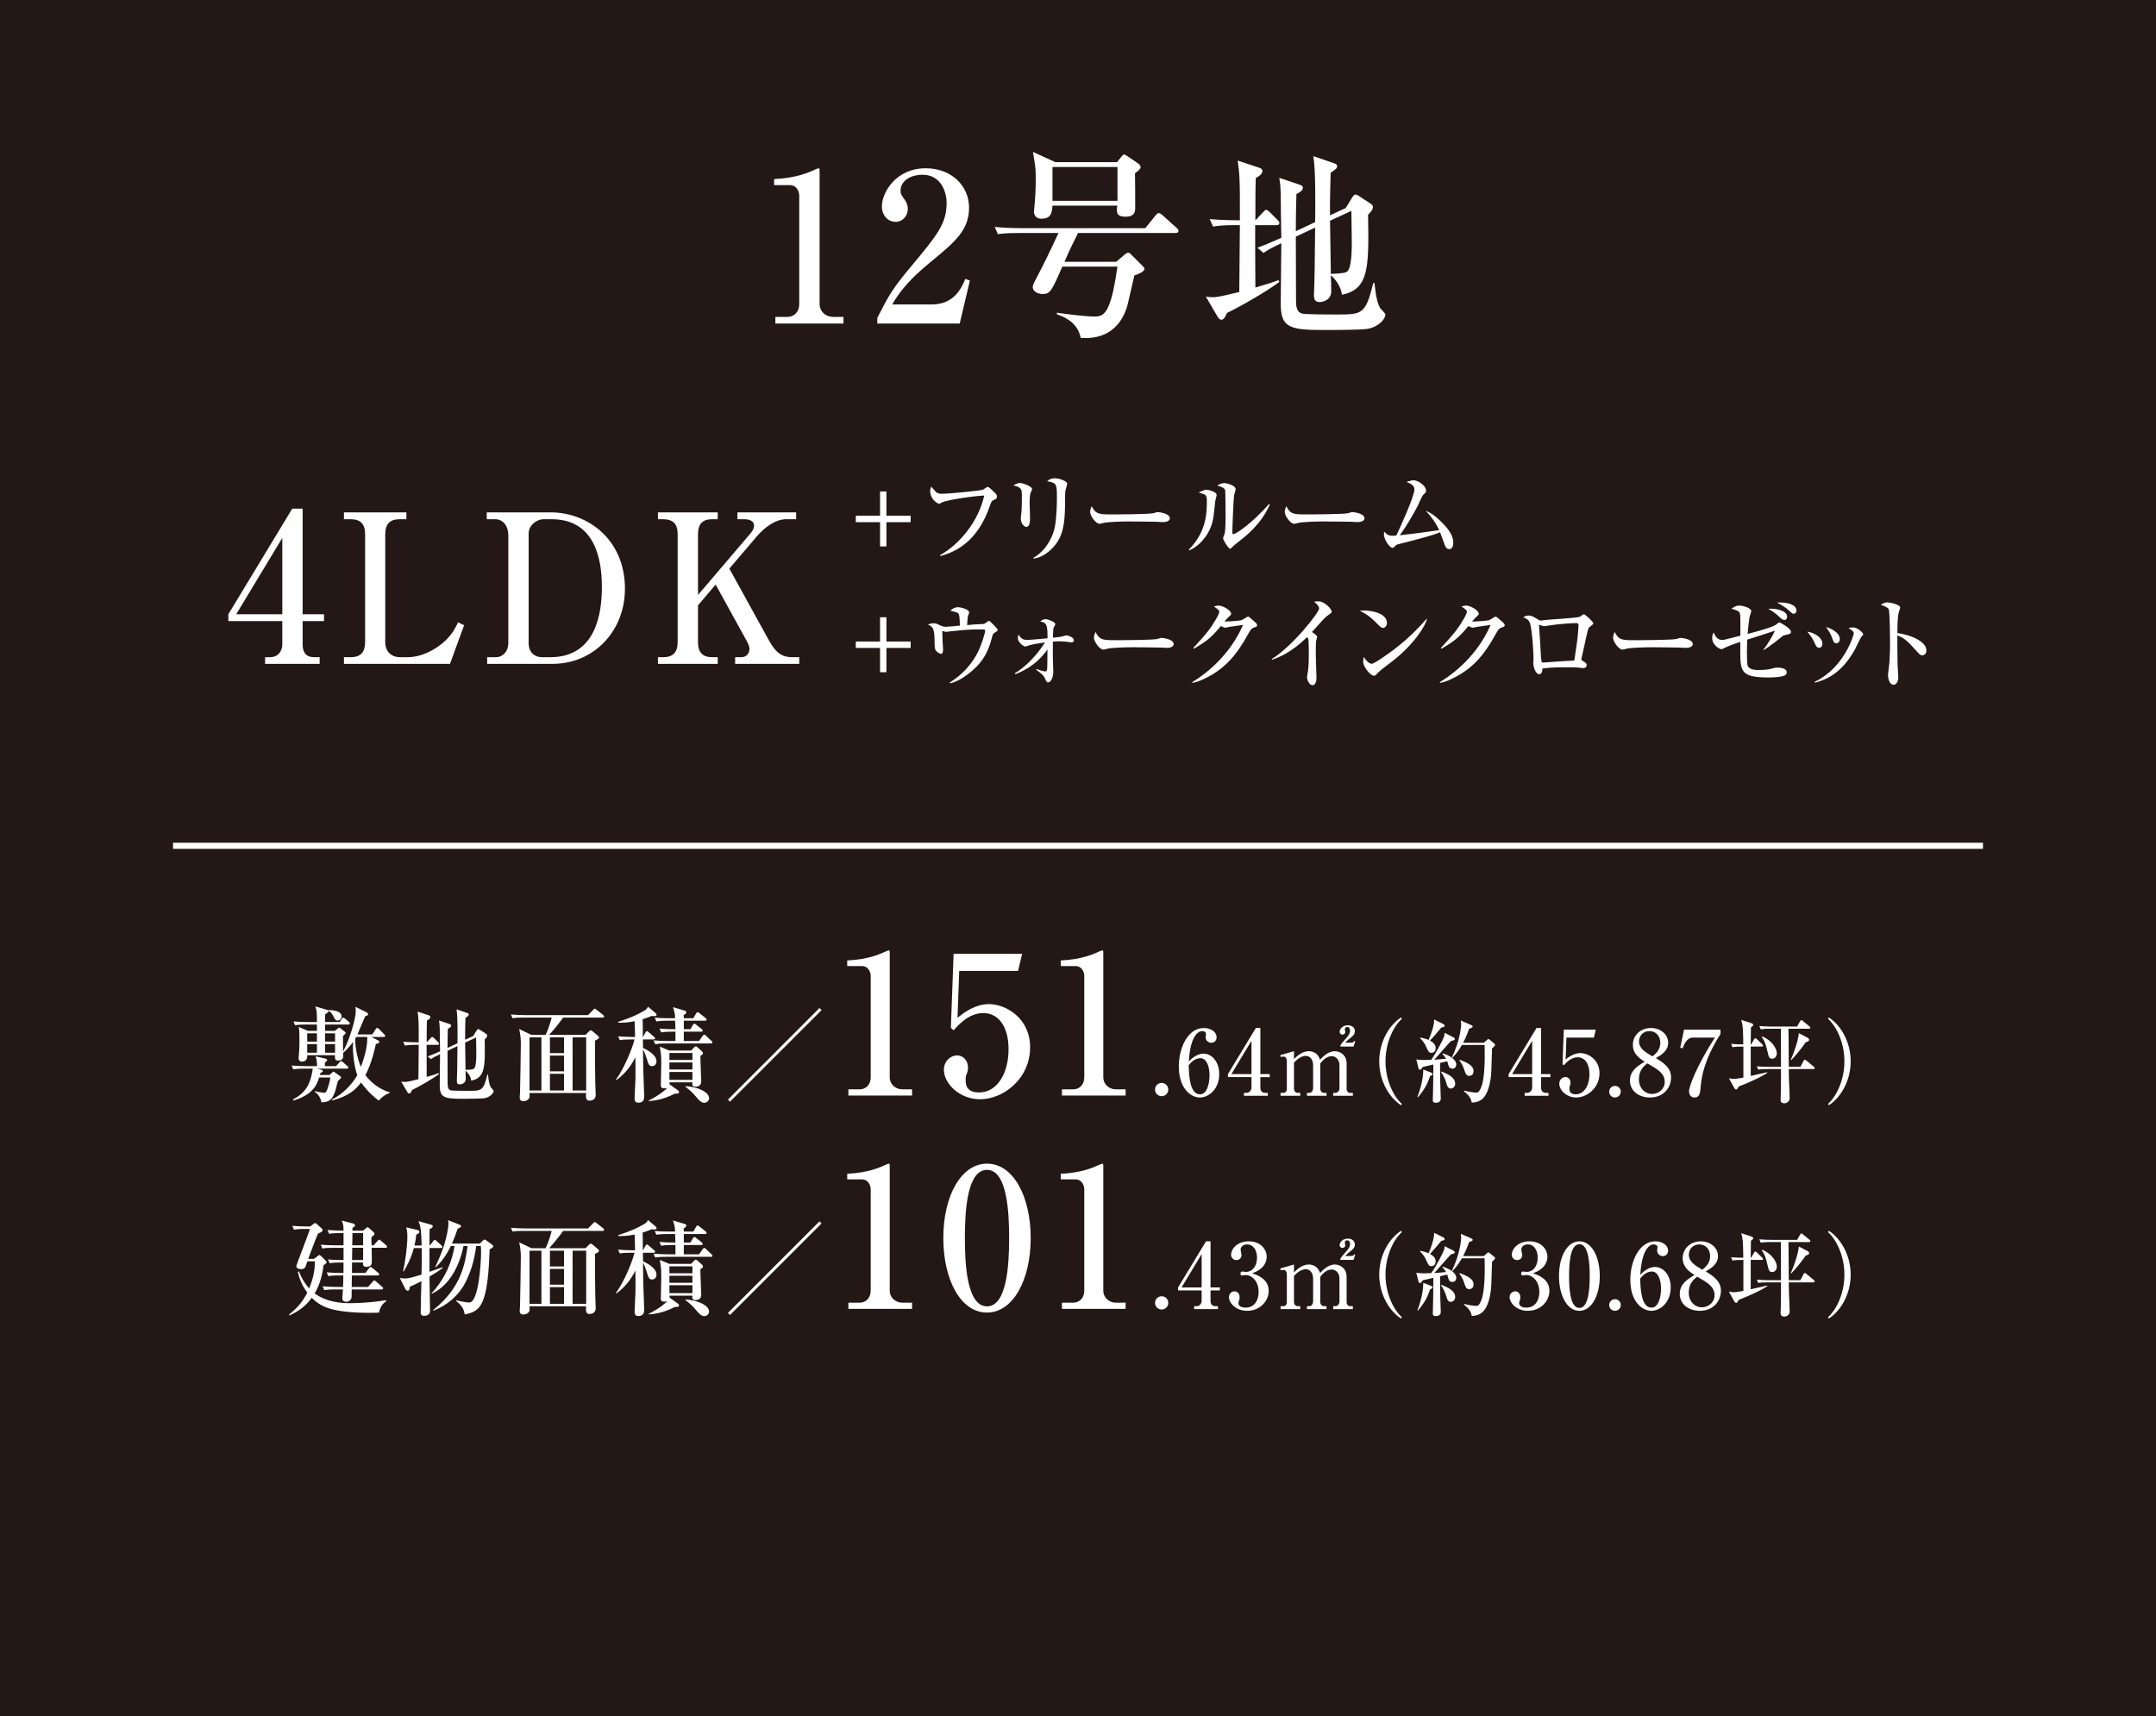 <?xml version="1.0" encoding="UTF-8"?>
<svg id="_レイヤー_2" data-name="レイヤー 2" xmlns="http://www.w3.org/2000/svg" width="342.753" height="272.865" viewBox="0 0 342.753 272.865">
  <defs>
    <style>
      .cls-1 {
        fill: #231815;
      }

      .cls-2 {
        fill: #fff;
      }

      .cls-3 {
        fill: none;
        stroke: #fff;
        stroke-miterlimit: 10;
        stroke-width: .97px;
      }
    </style>
  </defs>
  <g id="_レイヤー_1-2" data-name="レイヤー 1">
    <rect class="cls-1" width="342.753" height="272.865"/>
    <g>
      <path class="cls-2" d="M123.265,50.385h1.915c1.023,0,1.881-.726,1.881-2.079v-17.195c0-.793-.528-1.684-1.452-1.684h-2.541v-.957c3.432-.133,5.544-1.09,6.007-1.287.132-.066.957-.43,1.023-.43.165,0,.198.133.198.33v21.289c0,.99.792,2.013,2.211,2.013h1.584v1.056h-10.826v-1.056Z"/>
      <path class="cls-2" d="M139.468,50.55c1.815-3.564,2.409-4.654,5.347-8.152,4.225-5.082,5.677-6.832,5.677-10.166,0-1.484-.759-4.455-3.861-4.455-1.617,0-3.465.825-3.465,2.541,0,.529.132.693.627,1.387.198.264.528.825.528,1.518,0,1.023-.759,2.047-1.947,2.047-1.287,0-2.178-1.122-2.178-2.409,0-2.343,2.311-6.106,6.964-6.106,4.192,0,6.898,2.872,6.898,6.271,0,3.598-2.31,5.512-6.139,8.646-1.65,1.387-4.258,3.532-6.073,6.733h6.271c3.267,0,4.587-2.146,5.347-4.06l.726.264-1.617,6.832h-13.103v-.891Z"/>
      <path class="cls-2" d="M186.868,37.046h-15.487c-.672,1.344-1.504,3.008-2.144,4.576h8.223l1.344-1.152c.192-.16.352-.288.544-.288.16,0,.224.032.544.353l1.728,1.728c.128.128.32.319.32.479,0,.48-1.088.864-1.6,1.057-.16.64-.896,3.84-1.056,4.543-.928,3.68-3.584,5.695-7.488,5.376-.416-2.368-2.528-3.327-3.775-3.743v-.256c1.568.223,4.479.607,5.983.607.672,0,1.632,0,2.336-1.92.512-1.344.8-2.656,1.312-6.016h-8.767c-1.728,3.968-1.952,4.352-3.136,4.352-.864,0-1.568-.48-1.568-1.088,0-.256.128-.544.224-.736,1.792-3.455,2.016-3.903,3.872-7.871h-6.176c-2.208,0-2.848.096-3.456.191l-.512-1.151c1.504.128,3.04.192,4.544.192h19.391l1.632-2.016c.288-.353.352-.385.512-.385.192,0,.448.192.576.32l2.24,2.016c.16.129.32.288.32.48,0,.32-.32.352-.48.352ZM180.437,27.543c.032.512.032,4.831.032,5.472,0,.543,0,1.439-1.568,1.439-1.248,0-1.344-.576-1.344-1.119,0-.225.032-.353.064-.641h-10.303c-.096,1.088-.16,2.08-1.792,2.08-.896,0-1.152-.672-1.152-1.088,0-.288.16-1.536.16-1.824.032-.447.128-1.664.128-3.52,0-1.439-.096-1.92-.128-2.208-.032-.319-.288-1.696-.32-1.983l3.552,1.631h9.823l.576-.735c.288-.353.384-.479.544-.479s.352.16.608.319l1.6,1.089c.224.159.416.415.416.607,0,.224-.224.48-.896.96ZM177.653,26.551h-10.335v5.376h10.335v-5.376Z"/>
      <path class="cls-2" d="M195.063,49.749c-.192.416-.448,1.088-.896,1.088-.224,0-.416-.191-.576-.447l-1.888-3.232c.416.064.704.096,1.088.096.448,0,.896,0,4.224-.832.064-6.176.064-6.848.096-10.623h-.8c-1.952,0-2.656.096-3.456.225l-.544-1.184c1.856.159,3.936.191,4.8.191.032-6.752-.064-7.52-.352-9.504l3.456,1.152c.224.064.48.225.48.512,0,.512-.64.896-1.056,1.12-.064,1.408-.064,4.479-.064,6.72l1.184-1.248c.352-.352.384-.416.512-.416.224,0,.48.256.576.352l1.248,1.248c.256.256.288.32.288.512,0,.289-.288.32-.48.32h-3.36c0,4.128,0,4.704.032,9.92,2.208-.641,2.848-.864,3.68-1.184l.128.287c-1.856,1.439-6.464,4.064-8.319,4.928ZM217.461,52.276c-.96.192-5.76.192-7.104.192-5.472,0-6.752-.448-6.752-4.224,0-1.376.096-8.063.096-9.567-1.664.769-2.176,1.088-2.848,1.536l-.96-.832c1.152-.416,1.92-.736,3.808-1.568-.032-.991-.096-5.887-.096-6.975-.032-1.312-.128-1.856-.224-2.561l3.136,1.057c.512.16.608.32.608.512,0,.48-.608.8-1.024.992-.032,1.375-.096,3.039-.096,5.92l3.072-1.44c.032-2.56.096-8.352-.288-10.495l3.167,1.088c.384.128.608.224.608.479,0,.384-.128.448-1.024,1.088-.064,1.824-.128,5.056-.096,6.752l2.496-1.152.896-1.472c.352-.576.48-.672.64-.672s.384.096.8.384l1.6,1.056c.224.129.384.289.384.545,0,.479-.48.928-.768,1.215.16,8.672.064,11.84-4.16,12.735-.128-1.247-.992-2.464-1.76-3.104.032.384.064,2.272.064,2.528,0,1.407-1.312,1.728-1.824,1.728-.576,0-.928-.192-.928-1.12,0-.064.032-.384.032-.863.064-1.504.096-3.36.16-9.855l-3.072,1.439c0,1.408.032,8.416.032,9.983,0,.896,0,1.952.928,2.239.448.16,4.576.16,5.408.16,4.224,0,4.704,0,5.952-5.023l.192.032c.032.128.192,2.943.928,3.999.096.16.8.801.8.992,0,.672-.992,1.92-2.784,2.271ZM214.837,33.526l-3.392,1.568c.032,2.271.096,6.814.128,8.447.864-.032,2.08-.064,2.528-.32.8-.48.8-3.552.8-4.672,0-.031-.032-3.775-.064-5.023Z"/>
    </g>
    <g>
      <path class="cls-2" d="M50.732,171.305c-.346,1.202-1.004,2.733-4.067,3.672l-.099-.165c2.008-1.07,2.782-2.338,3.161-4.906h-1.333c-1.136,0-1.449.065-1.778.115l-.264-.609c.774.066,1.564.099,2.338.099h1.712c0-.493-.049-.971-.214-1.563l1.465.346c.132.032.362.099.362.264,0,.115-.181.246-.362.378v.576h1.778l.526-.608c.05-.05.148-.215.247-.215s.23.1.33.198l.675.593c.083.082.165.147.165.247,0,.181-.165.181-.247.181h-4.692l.625.165c.115.032.264.099.264.23,0,.099-.033.115-.396.312-.049.181-.049.197-.082.296h1.531l.477-.428c.033-.017.115-.115.148-.115.033,0,.115.05.23.132l.807.576c.066.05.198.148.198.247,0,.082-.478.511-.527.56-.066.214-.33,1.301-.396,1.531-.51,1.548-1.021,1.778-2.206,1.86-.049-.247-.247-1.169-1.054-1.663l.033-.132c.444.148,1.35.264,1.432.264.329,0,.428-.264.642-.938.313-.987.33-1.284.33-1.498h-1.762ZM48.69,162.892c-1.004,0-1.366.049-1.778.115l-.264-.609c1.004.099,2.157.099,2.338.099h1.4c0-1.597-.033-1.877-.264-2.485l1.794.526c.264.082.28.082.33.148v-.099c.543.016,2.058.082,2.058,1.021,0,.362-.296.658-.626.658s-.444-.214-.757-.823c-.066-.115-.263-.494-.642-.725-.033.198-.23.313-.593.561v1.218h2.322l.312-.494c.049-.065.148-.197.247-.197s.23.082.313.165l.576.494c.083.082.165.147.165.263,0,.148-.148.165-.263.165h-3.672v1.004h1.548l.461-.362c.083-.065.165-.147.23-.147s.198.115.247.147l.576.445c.083.065.214.164.214.247,0,.082-.395.477-.444.526,0,1.383,0,1.877.017,2.437,1.103-1.992,2.025-5.334,2.025-6.388,0-.247-.033-.478-.066-.725l1.745.856c.23.115.28.247.28.329,0,.115-.099.214-.461.312-.214.444-1.119,2.651-1.234,2.897h2.354l.527-.807c.083-.132.148-.23.264-.23s.263.148.329.214l.774.791c.132.132.165.164.165.247,0,.164-.132.181-.247.181h-1.959l1.037.527c.099.049.23.131.23.296s-.312.247-.543.296c-.165.758-.643,3.014-1.663,4.956.593.807,1.926,2.174,3.869,2.733v.099c-.791.264-1.251.691-1.762,1.219-.625-.494-1.663-1.317-2.799-2.882-.807,1.07-1.91,2.157-4.577,2.849l-.066-.148c1.581-.725,3.244-2.403,4.034-3.853-.576-1.712-.691-3.787-.691-4.462,0-.396.033-.658.049-.856-.675.923-1.235,1.433-1.597,1.762.017.643.017.708-.033.823-.066.148-.296.396-.741.396-.543,0-.527-.247-.527-.856h-4.396c0,.214.016,1.021-.84,1.021-.478,0-.543-.362-.543-.561s.083-1.054.099-1.234c.033-.708.033-1.268.033-1.663,0-.609,0-1.564-.115-2.058l1.449.625h1.449v-1.004h-1.696ZM48.838,164.292v1.317h1.548v-1.317h-1.548ZM48.838,166.004v1.367h1.548v-1.367h-1.548ZM53.267,165.609v-1.317h-1.581v1.317h1.581ZM53.267,167.371v-1.367h-1.581v1.367h1.581ZM56.626,164.868c-.017.017-.115.197-.165.296,0,1.598.444,3.343.905,4.462.988-2.585,1.021-3.901,1.021-4.758h-1.762Z"/>
      <path class="cls-2" d="M65.514,173.298c-.099.214-.23.56-.461.56-.115,0-.214-.099-.296-.23l-.971-1.663c.214.033.362.05.56.05.23,0,.461,0,2.173-.428.033-3.178.033-3.523.049-5.467h-.412c-1.004,0-1.366.05-1.778.115l-.28-.608c.955.082,2.025.099,2.469.099.017-3.475-.033-3.869-.181-4.891l1.778.593c.115.033.247.115.247.264,0,.264-.33.461-.543.576-.033.725-.033,2.306-.033,3.458l.609-.643c.181-.181.198-.214.264-.214.115,0,.247.132.296.181l.642.643c.132.132.148.165.148.264,0,.147-.148.164-.247.164h-1.729c0,2.124,0,2.421.017,5.104,1.136-.329,1.465-.444,1.893-.609l.066.148c-.955.74-3.326,2.091-4.281,2.535ZM77.039,174.598c-.494.099-2.964.099-3.655.099-2.815,0-3.474-.23-3.474-2.173,0-.708.049-4.149.049-4.923-.856.395-1.119.56-1.465.79l-.494-.428c.593-.215.988-.379,1.959-.808-.016-.51-.049-3.029-.049-3.589-.016-.675-.066-.955-.115-1.317l1.614.544c.263.082.312.164.312.263,0,.247-.312.412-.527.511-.016.708-.049,1.564-.049,3.046l1.581-.741c.017-1.316.049-4.297-.148-5.399l1.63.56c.197.065.313.115.313.247,0,.197-.066.23-.527.56-.033.938-.066,2.602-.05,3.474l1.284-.593.461-.757c.181-.297.247-.346.329-.346s.198.049.412.197l.823.543c.115.066.197.148.197.28,0,.247-.247.478-.395.626.083,4.462.033,6.092-2.14,6.553-.066-.643-.511-1.268-.906-1.598.017.198.033,1.169.033,1.301,0,.725-.675.89-.938.89-.296,0-.478-.1-.478-.576,0-.033.017-.198.017-.445.033-.773.049-1.729.082-5.07l-1.581.74c0,.725.017,4.33.017,5.137,0,.462,0,1.005.478,1.153.23.082,2.354.082,2.782.082,2.173,0,2.42,0,3.062-2.585l.099.017c.017.065.099,1.515.478,2.058.049.083.412.412.412.511,0,.346-.51.987-1.432,1.169ZM75.689,164.95l-1.746.807c.017,1.169.05,3.507.066,4.347.445-.017,1.07-.032,1.301-.164.412-.247.412-1.828.412-2.404,0-.017-.017-1.942-.033-2.585Z"/>
      <path class="cls-2" d="M86.734,164.539c.527-1.054.889-2.437.972-2.75h-4.445c-1.136,0-1.465.05-1.778.099l-.264-.592c.774.065,1.564.099,2.338.099h9.928l.774-.791c.065-.065.214-.23.296-.23.082,0,.165.083.296.182l1.021.807c.066.05.165.132.165.247,0,.164-.165.181-.247.181h-6.272c-.461.691-1.729,2.256-2.223,2.75h5.779l.543-.527c.131-.132.181-.197.28-.197.115,0,.214.065.329.165l.873.74c.066.05.132.148.132.23,0,.165-.23.297-.642.511-.017,1.366,0,4.462.049,6.701,0,.279.066,1.63.066,1.926,0,.807-.708.906-1.004.906-.576,0-.576-.544-.527-1.219h-8.989c.033.658,0,.708-.049.807-.05.115-.33.494-.938.494-.264,0-.577-.082-.577-.609,0-.099.05-.642.05-.757.033-.643.131-7.097.131-7.887,0-.444-.049-1.301-.263-2.223l1.943.938h2.255ZM84.182,164.933v8.446h1.893v-8.446h-1.893ZM89.664,167.436v-2.503h-2.239v2.503h2.239ZM89.664,170.334v-2.502h-2.239v2.502h2.239ZM89.664,173.38v-2.65h-2.239v2.65h2.239ZM93.188,173.38v-8.446h-2.157v8.446h2.157Z"/>
      <path class="cls-2" d="M97.91,171.668c1.334-1.812,2.602-4.956,2.964-6.404h-.56c-1.004,0-1.366.032-1.778.115l-.264-.609c.774.065,1.564.099,2.338.099h.346c0-.362-.016-1.366-.065-2.503-1.268.264-2.058.247-2.618.23v-.131c1.992-.626,3.244-1.235,4.05-1.713.494-.279.576-.444.691-.691l1.235,1.037c.066.066.132.182.132.264,0,.099-.049.197-.379.197-.131,0-.263-.017-.395-.032-.642.263-.988.378-1.449.526.033.28.033,1.581.033,2.815h.033l.378-.691c.05-.099.132-.23.247-.23s.23.115.313.197l.807.691c.083.066.181.148.181.247,0,.148-.148.182-.264.182h-1.679l.017,1.35c.774.362,2.14,1.12,2.14,2.124,0,.576-.395.773-.691.773-.494,0-.576-.279-.873-1.251-.247-.773-.395-1.119-.576-1.383.017,2.568.033,3.605.148,6.19.033.79.033,1.219.033,1.234,0,.313,0,1.021-.906,1.021-.576,0-.609-.346-.609-.758,0-.461.115-2.535.131-2.947.017-1.186.017-2.354-.016-3.523-.708,1.466-1.712,2.685-3.013,3.639l-.083-.065ZM109.88,167.025l.461-.494c.083-.099.165-.165.28-.165.099,0,.198.083.264.148l.708.642c.082.066.165.182.165.297,0,.148-.083.23-.412.411-.017.643.132,3.491.132,4.067,0,.855-.774.855-.906.855-.066,0-.51,0-.51-.362,0-.065.017-.296.017-.346h-3.639c0,.066.017.362.017.429l.049-.066,1.284.922c.082.066.165.165.165.28,0,.247-.379.247-.691.247-1.926.988-3.359,1.119-4.149,1.169v-.082c1.794-.873,2.782-1.812,2.963-2.009-.099.033-.214.065-.444.065-.461,0-.577-.132-.577-.494,0-.526.066-2.897.066-3.375,0-1.333-.033-1.563-.23-2.766l1.499.626h3.49ZM110.226,161.887l.428-.74c.049-.099.132-.214.247-.214s.181.065.329.181l.938.741c.083.065.165.147.165.264,0,.147-.148.164-.247.164h-3.375v1.351h1.054l.379-.659c.065-.115.131-.214.247-.214s.198.082.313.181l.84.659c.082.065.165.132.165.264,0,.147-.132.164-.247.164h-2.75v1.482h2.42l.56-.791c.066-.099.148-.214.264-.214s.181.066.296.182l.839.79c.083.082.165.148.165.264,0,.147-.131.164-.247.164h-7.063c-1.021,0-1.366.05-1.778.115l-.28-.609c.774.066,1.564.1,2.354.1h1.136v-1.482h-.494c-1.004,0-1.366.05-1.778.115l-.264-.609c.988.1,2.075.1,2.536.1,0-.033-.033-1.235-.049-1.351h-1.202c-1.004,0-1.366.05-1.778.115l-.264-.609c.774.083,1.564.099,2.338.099h.906c-.033-.757-.115-1.054-.346-1.761l1.893.56c.148.049.23.132.23.247,0,.247-.28.362-.412.428q.017.197.017.526h1.515ZM106.423,167.42v1.104h3.655v-1.104h-3.655ZM106.423,168.918v1.12h3.655v-1.12h-3.655ZM106.423,170.432v1.252h3.655v-1.252h-3.655ZM108.958,172.688c2.042.115,3.77.972,3.77,1.927,0,.395-.346.725-.773.725-.478,0-.922-.511-1.169-.808-.396-.477-.774-.938-1.828-1.761v-.083Z"/>
      <path class="cls-2" d="M116.052,175.158l-.329-.329,14.554-14.555.329.329-14.554,14.555Z"/>
      <path class="cls-2" d="M134.872,173.197h1.791c.957,0,1.759-.679,1.759-1.944v-16.083c0-.74-.494-1.574-1.358-1.574h-2.376v-.895c3.21-.124,5.186-1.019,5.618-1.204.124-.062.896-.401.957-.401.154,0,.185.123.185.309v19.91c0,.926.741,1.883,2.068,1.883h1.482v.988h-10.125v-.988Z"/>
      <path class="cls-2" d="M152.496,154.368l-.278,7.47c.741-.617,2.655-2.191,5.001-2.191,2.716,0,6.544,2.253,6.544,6.853,0,5.031-4.26,8.272-7.964,8.272-3.272,0-5.742-2.5-5.742-4.691,0-1.42,1.111-2.284,2.099-2.284.771,0,1.729.617,1.729,1.944,0,.401-.062.679-.216,1.05-.124.277-.154.37-.154.957,0,.679.124,1.944,2.13,1.944,2.84,0,4.692-2.963,4.692-6.884,0-3.581-1.605-5.741-4.013-5.741-2.253,0-3.92,1.821-4.723,2.747l-.432-.401.432-11.761h10.896l-.648,2.717h-9.354Z"/>
      <path class="cls-2" d="M168.824,173.197h1.79c.957,0,1.76-.679,1.76-1.944v-16.083c0-.74-.494-1.574-1.358-1.574h-2.377v-.895c3.21-.124,5.186-1.019,5.618-1.204.124-.062.896-.401.957-.401.154,0,.185.123.185.309v19.91c0,.926.741,1.883,2.068,1.883h1.482v.988h-10.125v-.988Z"/>
      <path class="cls-2" d="M185.731,173.232c0,.576-.478,1.054-1.054,1.054-.593,0-1.054-.478-1.054-1.054,0-.593.478-1.054,1.054-1.054s1.054.461,1.054,1.054Z"/>
      <path class="cls-2" d="M191.321,167.522c1.268,0,2.507,1.195,2.507,3.255,0,2.405-1.686,3.717-3.068,3.717-1.455,0-3.356-1.427-3.356-4.955,0-2.853,1.383-6.094,3.976-6.094,1.124,0,2.031.62,2.031,1.47,0,.519-.346.879-.835.879-.461,0-.908-.346-.908-.894,0-.072.058-.418.058-.489,0-.375-.36-.476-.619-.476-.533,0-1.858.576-2.117,4.84.85-.951,1.743-1.253,2.333-1.253ZM190.775,173.989c1.152,0,1.512-1.786,1.512-3.039,0-1.469-.504-2.708-1.455-2.708-.13,0-1.023,0-1.858,1.124.043,1.498.13,4.623,1.801,4.623Z"/>
      <path class="cls-2" d="M195.211,170.777l4.437-7.332h.72v7.332h1.484v.476h-1.484v1.628c0,.576.26.878.807.878h.375v.461h-3.789v-.461h.36c.461,0,.836-.331.836-.907v-1.599h-3.745v-.476ZM195.758,170.777h3.198v-5.301l-3.198,5.301Z"/>
      <path class="cls-2" d="M203.523,167.766l2.189-.634v1.254c.965-.979,1.729-1.254,2.348-1.254.648,0,1.483.317,1.801,1.354.346-.375,1.238-1.354,2.362-1.354.763,0,1.858.562,1.858,1.945v4.004c0,.446.259.677.519.677h.475v.461h-3.125v-.461h.375c.317,0,.619-.316.619-.72v-3.688c0-.879-.59-1.426-1.238-1.426-.706,0-1.397.562-1.815,1.181v3.976c0,.36.245.677.562.677h.432v.461h-3.111v-.461h.375c.375,0,.605-.403.605-.72v-3.688c0-.864-.476-1.47-1.152-1.47-.418,0-1.066.173-1.887,1.066v4.177c0,.317.216.634.619.634h.375v.461h-3.125v-.461h.461c.316,0,.533-.273.533-.634v-4.379c0-.346-.115-.749-.519-.749-.043,0-.23,0-.461.058l-.072-.288ZM215.175,166.398h-2.088v-.201c.187-.288.259-.375.878-1.081.375-.432.663-.763.663-1.268,0-.374-.202-.562-.461-.562s-.375.188-.375.389c0,.102.086.288.086.403,0,.274-.273.418-.461.418-.23,0-.446-.188-.446-.446,0-.375.403-1.037,1.296-1.037.721,0,1.124.418,1.124.922,0,.519-.26.749-.994,1.325-.144.115-.403.346-.547.519h.835c.331,0,.519-.058.619-.273l.145.071-.274.821Z"/>
      <path class="cls-2" d="M222.724,175.718c-1.801-1.166-3.457-3.759-3.457-6.972s1.656-5.805,3.457-6.972l.144.202c-1.512,1.383-2.607,4.019-2.607,6.77s1.095,5.388,2.607,6.771l-.144.201Z"/>
      <path class="cls-2" d="M231.021,164.915c.201.101.259.173.259.273,0,.173-.072.188-.619.331-.446.447-2.247,2.564-2.65,2.968.13-.015,1.239-.072,1.873-.158-.259-.447-.417-.605-.59-.778l.058-.072c1.022.288,2.16.966,2.16,1.772,0,.331-.201.647-.59.647-.475,0-.562-.244-.648-.504-.029-.101-.173-.562-.202-.662l-1.138.273c0,.476.029,2.981.029,3.054.029.85.086,2.42.086,2.55,0,.187,0,.72-.792.72-.476,0-.476-.273-.476-.432,0-.13.015-.288.015-.433.058-2.117.058-2.42.072-5.214-.302.058-1.527.346-1.671.389-.072.086-.144.158-.202.245-.072.115-.115.201-.23.201-.173,0-.245-.158-.273-.303l-.332-1.354c.403.086.677.101,1.282.101.375,0,.749-.015,1.095-.028.792-1.124,1.858-3.184,2.046-3.717.058-.188.072-.389.072-.576l1.369.706ZM225.331,174.422c.23-.605.936-2.507.936-4.379l1.253.489c.129.044.23.115.23.23,0,.145-.159.217-.403.332-.417,1.253-.864,2.088-1.93,3.37l-.086-.043ZM225.792,164.958c.878.173,1.282.36,1.325.389.389-.893.908-2.348.878-3.255l1.47.734c.072.029.201.115.201.245,0,.201-.23.245-.533.303-.835,1.008-.936,1.123-1.8,2.074.461.244.907.647.907,1.181,0,.331-.202.764-.663.764-.403,0-.475-.145-.835-.937-.23-.519-.446-.85-.994-1.411l.043-.087ZM229.148,170.359c1.253.49,2.189,1.023,2.189,1.945,0,.547-.403.763-.691.763-.475,0-.576-.389-.777-1.08-.145-.461-.476-1.152-.778-1.556l.058-.072ZM235.889,165.794l.504-.447c.101-.101.159-.144.23-.144s.115.028.245.144l.663.548c.086.072.158.13.158.245s-.389.475-.49.562c-.014.216-.029.562-.115,3.645-.014.259-.129,3.586-1.671,4.565-.288.188-.835.403-1.44.39-.129-.951-.922-1.542-1.253-1.786l.043-.115c.864.23,1.685.316,1.901.316.274,0,.49,0,.864-1.008.562-1.484.533-4.912.49-6.568h-3.601c-.72,1.238-1.239,1.742-1.512,2.017l-.087-.058c1.239-2.492,1.47-4.769,1.47-5.229,0-.201-.029-.403-.058-.619l1.671.734c.158.072.216.145.216.23,0,.13-.058.159-.576.375-.418,1.225-.835,2.002-.937,2.204h3.284ZM232.058,168.502c1.916.662,2.204,1.268,2.204,1.829,0,.519-.375.72-.691.72-.461,0-.59-.346-.763-.893-.13-.389-.332-.965-.807-1.585l.058-.071Z"/>
      <path class="cls-2" d="M239.836,170.777l4.437-7.332h.72v7.332h1.484v.476h-1.484v1.628c0,.576.26.878.807.878h.375v.461h-3.789v-.461h.36c.461,0,.836-.331.836-.907v-1.599h-3.745v-.476ZM240.383,170.777h3.198v-5.301l-3.198,5.301Z"/>
      <path class="cls-2" d="M249.026,164.972l-.129,3.485c.346-.288,1.239-1.022,2.333-1.022,1.268,0,3.054,1.052,3.054,3.198,0,2.348-1.988,3.86-3.716,3.86-1.527,0-2.679-1.167-2.679-2.189,0-.663.519-1.066.979-1.066.36,0,.807.288.807.907,0,.188-.029.317-.101.49-.058.13-.072.173-.072.446,0,.317.058.907.994.907,1.325,0,2.189-1.383,2.189-3.212,0-1.671-.749-2.679-1.873-2.679-1.051,0-1.829.85-2.204,1.281l-.202-.187.202-5.488h5.084l-.302,1.268h-4.365Z"/>
      <path class="cls-2" d="M257.668,173.572c0,.504-.417.922-.922.922-.519,0-.922-.418-.922-.922,0-.519.418-.922.922-.922s.922.403.922.922Z"/>
      <path class="cls-2" d="M259.584,166.125c0-1.498,1.21-2.68,2.881-2.68,1.541,0,2.736,1.037,2.736,2.334s-1.08,1.944-1.959,2.448c1.282.793,2.42,1.556,2.42,3.098s-1.138,3.169-3.356,3.169c-1.714,0-3.183-.994-3.183-2.694,0-1.541,1.181-2.305,2.333-2.996-.821-.532-1.872-1.253-1.872-2.679ZM260.549,171.598c0,1.44.979,2.333,2.089,2.333,1.051,0,2.017-.777,2.017-1.915,0-1.354-1.095-1.988-2.766-2.953-.476.374-1.34,1.037-1.34,2.535ZM263.948,165.794c0-1.081-.72-1.858-1.729-1.858-.979,0-1.656.72-1.656,1.642,0,1.066.893,1.657,2.132,2.377.446-.346,1.253-.965,1.253-2.16Z"/>
      <path class="cls-2" d="M273.513,163.705v.706c-1.599,2.506-2.91,5.301-3.154,8.455-.072.85-.13,1.628-.994,1.628-.821,0-.85-.908-.85-.994,0-.778,1.238-4.062,4.105-8.527h-3.529c-.979,0-1.44,1.282-1.585,1.699l-.389-.086.605-2.881h5.791Z"/>
      <path class="cls-2" d="M278.396,166.053l.447-.792c.072-.13.129-.188.202-.188.101,0,.216.101.259.145l.835.807c.115.115.144.144.144.23,0,.129-.115.144-.216.144h-1.743v4.667c.417-.086,2.247-.519,2.636-.591v.102c-1.196.835-3.947,1.944-4.552,2.175-.13.259-.23.476-.403.476-.043,0-.188-.058-.26-.173l-.893-1.628c.259.058.475.115.763.115.417,0,1.152-.145,1.542-.216v-4.927c-.894,0-1.239.015-1.729.101l-.23-.532c.648.058,1.296.086,1.944.086-.043-2.665-.058-2.967-.331-3.903l1.584.519c.216.072.317.13.317.288,0,.13-.029.158-.36.403-.015.418-.015,2.319-.029,2.693h.072ZM284.316,163.56c.058,1.686.029,4.379.058,6.064h1.844l.504-.95c.043-.087.115-.188.216-.188.072,0,.13.043.259.158l1.152.951c.058.043.144.115.144.216,0,.144-.144.158-.216.158h-3.904c.014.548.014,1.412.029,1.643.015.417.115,2.491.115,2.952,0,.749-.706.851-.821.851-.619,0-.619-.403-.619-.576,0-.145.029-.864.029-1.023.029-1.383.029-2.175.029-3.846h-2.06c-.994,0-1.282.043-1.556.087l-.23-.519c.677.058,1.368.086,2.045.086h1.801c0-.792-.015-4.695-.015-5.574,0-.288.015-.331.015-.49h-1.656c-.994,0-1.282.058-1.556.102l-.23-.533c.677.058,1.368.086,2.045.086h3.961l.475-.835c.072-.13.115-.188.188-.188.086,0,.144.043.273.158l1.023.836c.058.043.144.13.144.216,0,.158-.13.158-.216.158h-3.27ZM280.182,164.8c1.585.662,2.291,1.959,2.291,2.679,0,.447-.288.851-.735.851-.489,0-.562-.288-.792-1.325-.173-.749-.389-1.513-.879-2.118l.115-.086ZM287.399,165.015c.144.072.202.216.202.331,0,.217-.274.288-.533.36-.879,1.268-1.542,2.031-2.291,2.838l-.086-.043c.605-1.34,1.21-3.227,1.282-4.235l1.426.749Z"/>
      <path class="cls-2" d="M290.755,175.718l-.145-.201c1.513-1.383,2.607-4.019,2.607-6.771s-1.095-5.387-2.607-6.77l.145-.202c1.8,1.167,3.457,3.76,3.457,6.972s-1.657,5.806-3.457,6.972Z"/>
    </g>
    <line class="cls-3" x1="315.246" y1="134.475" x2="27.507" y2="134.475"/>
    <g>
      <path class="cls-2" d="M60.248,208.696c-.346.017-.741.033-1.35.033-6.289,0-7.952-1.021-9.335-2.388-1.136,1.597-2.569,2.338-3.507,2.799l-.116-.115c1.515-1.268,2.124-2.009,2.915-3.507-1.021-1.366-1.334-2.568-1.499-3.276l.165-.115c.362,1.004.906,1.927,1.63,2.717.905-2.19.905-3.605.905-4.298h-1.202c-.033.115-.214.725-.28.856-.033.05-.214.379-.658.379-.379,0-.807-.082-.807-.494,0-.164,1.876-4.939,2.173-5.895h-.773c-1.136,0-1.465.066-1.778.115l-.264-.608c.774.065,1.564.099,2.338.099h.51l.494-.379c.214-.165.247-.165.296-.165.066,0,.214.116.264.165l.724.643c.066.065.198.197.198.312,0,.23-.28.362-.741.56-.626,1.498-1.482,3.836-1.548,4.018h.889l.593-.429c.165-.115.247-.197.312-.197.05,0,.247.182.296.23l.577.56c.165.165.263.28.263.362,0,.165-.329.379-.494.478-.132,1.021-.412,2.815-1.416,4.479,1.218.938,3.046,1.564,5.664,1.564,1.646,0,4.067-.198,5.68-.478l.049.147c-.642.412-1.021,1.054-1.169,1.828ZM61.285,198.389h-2.206c.017.362.066,2.321,0,2.552-.132.478-.774.478-.856.478-.576,0-.527-.478-.511-.691h-1.745l-.017,1.663h2.141l.576-.758c.099-.132.148-.197.247-.197.066,0,.132.033.312.181l.889.741c.066.05.165.132.165.247,0,.164-.165.181-.263.181h-4.083c0,.264-.017,1.548-.017,1.828h2.585l.741-.823q.181-.214.247-.214c.066,0,.148.049.313.181l.938.823c.082.082.165.148.165.247,0,.181-.165.181-.247.181h-4.742c-.017.215-.017.758-.017,1.12,0,.609-.51.84-.839.84-.379,0-.642-.165-.642-.544,0-.214.082-1.186.099-1.416h-1.186c-1.136,0-1.449.066-1.778.115l-.264-.608c.774.065,1.564.099,2.338.099h.906c.033-.708.049-1.137.049-1.828h-.593c-1.152,0-1.465.05-1.778.115l-.28-.608c.791.065,1.564.099,2.354.099h.313c0-.362.016-.791.016-1.663h-.428c-1.136,0-1.449.065-1.778.115l-.264-.609c.988.099,1.992.099,2.47.099v-1.942h-1.581c-1.136,0-1.449.049-1.778.115l-.264-.609c.774.066,1.564.099,2.338.099h1.284v-1.942h-.494c-1.153,0-1.465.049-1.778.115l-.28-.609c.856.066,1.729.099,2.552.099,0-.807-.066-1.086-.296-1.597l1.811.461c.115.033.313.148.313.312,0,.165-.329.329-.412.379v.444h1.679l.511-.411c.082-.066.165-.148.23-.148.049,0,.082.017.28.197l.56.511c.083.065.247.23.247.346,0,.148-.017.165-.461.527-.017.181-.033.246-.033.346,0,.131.033.823.033.971h.313l.625-.691q.181-.214.247-.214c.099,0,.23.115.312.181l.791.692c.083.065.165.147.165.246,0,.165-.148.182-.247.182ZM57.729,198.389h-1.729l-.033,1.942h1.762v-1.942ZM57.729,196.052h-1.696l-.033,1.942h1.729v-1.942Z"/>
      <path class="cls-2" d="M67.028,198.027c-.049-2.453-.165-3.029-.494-3.869l1.992.56c.165.05.28.115.28.23,0,.214-.329.396-.51.478-.017.362-.017,1.729-.017,2.602h.049l.527-.675c.115-.132.165-.214.264-.214.082,0,.197.082.296.181l.741.675c.099.099.165.148.165.264,0,.132-.148.165-.263.165h-1.778c0,.444-.017,3.392,0,3.786.296-.115,1.992-.691,2.058-.725l.049.1c-.56.444-1.383.954-2.107,1.383.017.987.083,4.758.083,5.516,0,.675-.791.724-.922.724-.56,0-.56-.361-.56-.592,0-.626.083-4.084.115-4.923-.955.493-1.383.708-1.86.889,0,.247-.017.626-.346.626-.132,0-.247-.083-.379-.33l-.856-1.695c.28.065.807.082.905.082.577,0,1.614-.329,2.552-.609.033-1.695.049-2.766.033-4.23h-1.251c-.478,1.777-1.202,3.029-1.63,3.737l-.082-.05c.346-1.498.675-3.918.675-5.499,0-.526-.016-.84-.165-1.481l1.828.444c.148.033.247.099.247.264,0,.247-.23.346-.494.444-.033.478-.099.972-.28,1.745h1.136ZM68.856,208.284c4.528-3.556,5.087-7.458,5.483-10.175h-.659c-.543,2.832-2.091,6.24-5.038,7.59l-.049-.065c2.305-2.47,3.309-5.235,3.671-7.524h-.593c-.675,1.399-1.465,2.503-2.404,3.375l-.066-.065c.362-.773.955-2.042,1.399-3.441.428-1.35.692-2.815.692-3.424,0-.1-.017-.33-.066-.561l1.794.708c.181.066.28.132.28.247,0,.182-.312.329-.527.379-.461,1.317-.691,1.877-.922,2.388h4.429l.445-.429c.148-.132.214-.197.329-.197s.181.065.33.181l.856.626c.115.082.165.165.165.247,0,.23-.362.396-.56.478-.115,2.849-.28,7.294-1.531,9.039-.642.889-1.433,1.103-2.437,1.333-.083-.526-.198-1.251-1.367-2.156l.049-.099c.115.032,1.416.346,2.042.346,1.531,0,1.877-6.521,1.877-7.854,0-.28,0-.626-.033-1.12h-.741c-.312,2.47-.971,4.38-1.778,5.911-1.07,2.024-2.881,3.54-5.022,4.363l-.049-.1Z"/>
      <path class="cls-2" d="M86.734,198.455c.527-1.054.889-2.437.972-2.749h-4.445c-1.136,0-1.465.049-1.778.099l-.264-.593c.774.065,1.564.099,2.338.099h9.928l.774-.79c.065-.066.214-.23.296-.23.082,0,.165.082.296.181l1.021.807c.066.05.165.132.165.247,0,.165-.165.182-.247.182h-6.272c-.461.691-1.729,2.256-2.223,2.749h5.779l.543-.526c.131-.132.181-.197.28-.197.115,0,.214.065.329.164l.873.741c.066.049.132.148.132.23,0,.164-.23.296-.642.51-.017,1.367,0,4.462.049,6.701,0,.28.066,1.63.066,1.927,0,.807-.708.905-1.004.905-.576,0-.576-.543-.527-1.219h-8.989c.033.659,0,.708-.049.808-.05.115-.33.493-.938.493-.264,0-.577-.082-.577-.608,0-.1.05-.643.05-.758.033-.643.131-7.096.131-7.887,0-.444-.049-1.301-.263-2.223l1.943.938h2.255ZM84.182,198.85v8.446h1.893v-8.446h-1.893ZM89.664,201.353v-2.503h-2.239v2.503h2.239ZM89.664,204.251v-2.503h-2.239v2.503h2.239ZM89.664,207.297v-2.651h-2.239v2.651h2.239ZM93.188,207.297v-8.446h-2.157v8.446h2.157Z"/>
      <path class="cls-2" d="M97.91,205.584c1.334-1.811,2.602-4.955,2.964-6.404h-.56c-1.004,0-1.366.033-1.778.115l-.264-.609c.774.066,1.564.1,2.338.1h.346c0-.362-.016-1.367-.065-2.503-1.268.264-2.058.247-2.618.23v-.132c1.992-.626,3.244-1.234,4.05-1.712.494-.28.576-.445.691-.691l1.235,1.037c.066.065.132.181.132.263,0,.1-.049.198-.379.198-.131,0-.263-.017-.395-.033-.642.264-.988.379-1.449.527.033.279.033,1.58.033,2.815h.033l.378-.692c.05-.099.132-.23.247-.23s.23.115.313.198l.807.691c.083.065.181.148.181.247,0,.147-.148.181-.264.181h-1.679l.017,1.351c.774.362,2.14,1.119,2.14,2.123,0,.577-.395.774-.691.774-.494,0-.576-.28-.873-1.251-.247-.774-.395-1.12-.576-1.384.017,2.568.033,3.606.148,6.19.033.791.033,1.219.033,1.235,0,.312,0,1.021-.906,1.021-.576,0-.609-.346-.609-.757,0-.461.115-2.536.131-2.947.017-1.186.017-2.354-.016-3.523-.708,1.465-1.712,2.684-3.013,3.639l-.083-.066ZM109.88,200.941l.461-.494c.083-.099.165-.164.28-.164.099,0,.198.082.264.147l.708.643c.082.065.165.181.165.296,0,.148-.083.23-.412.412-.017.642.132,3.49.132,4.066,0,.856-.774.856-.906.856-.066,0-.51,0-.51-.362,0-.065.017-.297.017-.346h-3.639c0,.065.017.362.017.428l.049-.065,1.284.922c.082.065.165.165.165.28,0,.246-.379.246-.691.246-1.926.988-3.359,1.12-4.149,1.169v-.082c1.794-.872,2.782-1.811,2.963-2.009-.099.033-.214.066-.444.066-.461,0-.577-.132-.577-.494,0-.527.066-2.897.066-3.375,0-1.334-.033-1.564-.23-2.767l1.499.626h3.49ZM110.226,195.804l.428-.741c.049-.099.132-.214.247-.214s.181.066.329.182l.938.74c.083.066.165.148.165.264,0,.148-.148.165-.247.165h-3.375v1.35h1.054l.379-.658c.065-.115.131-.214.247-.214s.198.082.313.181l.84.658c.082.066.165.132.165.264,0,.148-.132.165-.247.165h-2.75v1.481h2.42l.56-.79c.066-.099.148-.214.264-.214s.181.065.296.181l.839.79c.083.083.165.148.165.264,0,.148-.131.165-.247.165h-7.063c-1.021,0-1.366.049-1.778.115l-.28-.609c.774.065,1.564.099,2.354.099h1.136v-1.481h-.494c-1.004,0-1.366.049-1.778.115l-.264-.609c.988.099,2.075.099,2.536.099,0-.033-.033-1.234-.049-1.35h-1.202c-1.004,0-1.366.049-1.778.115l-.264-.609c.774.082,1.564.099,2.338.099h.906c-.033-.758-.115-1.054-.346-1.762l1.893.56c.148.05.23.132.23.247,0,.247-.28.362-.412.428q.017.198.017.527h1.515ZM106.423,201.337v1.103h3.655v-1.103h-3.655ZM106.423,202.835v1.119h3.655v-1.119h-3.655ZM106.423,204.349v1.251h3.655v-1.251h-3.655ZM108.958,206.605c2.042.115,3.77.971,3.77,1.926,0,.396-.346.725-.773.725-.478,0-.922-.511-1.169-.807-.396-.478-.774-.938-1.828-1.762v-.082Z"/>
      <path class="cls-2" d="M116.052,209.075l-.329-.33,14.554-14.554.329.329-14.554,14.555Z"/>
      <path class="cls-2" d="M134.872,207.114h1.791c.957,0,1.759-.68,1.759-1.945v-16.082c0-.741-.494-1.574-1.358-1.574h-2.376v-.896c3.21-.123,5.186-1.019,5.618-1.204.124-.062.896-.401.957-.401.154,0,.185.124.185.31v19.91c0,.926.741,1.883,2.068,1.883h1.482v.987h-10.125v-.987Z"/>
      <path class="cls-2" d="M163.856,196.835c0,6.729-2.84,11.854-6.945,11.854-4.229,0-6.946-5.278-6.946-11.854,0-6.761,2.871-11.823,6.946-11.823,4.198,0,6.945,5.248,6.945,11.823ZM153.392,196.835c0,4.105.309,10.865,3.519,10.865,3.148,0,3.519-6.544,3.519-10.865,0-4.044-.309-10.835-3.519-10.835-3.18,0-3.519,6.575-3.519,10.835Z"/>
      <path class="cls-2" d="M168.824,207.114h1.79c.957,0,1.76-.68,1.76-1.945v-16.082c0-.741-.494-1.574-1.358-1.574h-2.377v-.896c3.21-.123,5.186-1.019,5.618-1.204.124-.062.896-.401.957-.401.154,0,.185.124.185.31v19.91c0,.926.741,1.883,2.068,1.883h1.482v.987h-10.125v-.987Z"/>
      <path class="cls-2" d="M185.731,207.148c0,.576-.478,1.054-1.054,1.054-.593,0-1.054-.478-1.054-1.054,0-.593.478-1.054,1.054-1.054s1.054.461,1.054,1.054Z"/>
      <path class="cls-2" d="M187.288,204.693l4.437-7.331h.721v7.331h1.483v.476h-1.483v1.628c0,.576.259.879.807.879h.374v.461h-3.788v-.461h.36c.461,0,.835-.332.835-.908v-1.599h-3.745v-.476ZM187.836,204.693h3.197v-5.301l-3.197,5.301Z"/>
      <path class="cls-2" d="M201.693,205.226c0,1.671-1.411,3.184-3.428,3.184-1.858,0-2.896-1.297-2.896-2.189,0-.504.418-.907.893-.907.302,0,.807.216.807.936,0,.188-.014.36-.086.533-.058.13-.101.26-.101.389,0,.605.706.735,1.138.735,1.455,0,2.074-1.239,2.074-2.492,0-1.743-1.109-2.693-2.06-2.693-.072,0-.433.071-.519.071-.188,0-.317-.071-.317-.288,0-.187.115-.346.332-.346.072,0,.447.072.519.072,1.008,0,1.786-.85,1.786-2.275,0-1.167-.576-2.104-1.57-2.104-.648,0-1.037.375-1.037.85,0,.13.144.721.144.851,0,.519-.403.792-.807.792-.432,0-.85-.331-.85-.836,0-.95.994-2.146,2.809-2.146,1.887,0,2.853,1.268,2.853,2.478,0,.72-.403,1.973-2.319,2.593.821.273,2.636.922,2.636,2.794Z"/>
      <path class="cls-2" d="M203.523,201.683l2.189-.634v1.253c.965-.979,1.729-1.253,2.348-1.253.648,0,1.483.316,1.801,1.354.346-.374,1.238-1.354,2.362-1.354.763,0,1.858.562,1.858,1.944v4.004c0,.447.259.678.519.678h.475v.461h-3.125v-.461h.375c.317,0,.619-.317.619-.721v-3.688c0-.879-.59-1.426-1.238-1.426-.706,0-1.397.562-1.815,1.181v3.976c0,.36.245.678.562.678h.432v.461h-3.111v-.461h.375c.375,0,.605-.403.605-.721v-3.688c0-.864-.476-1.469-1.152-1.469-.418,0-1.066.173-1.887,1.065v4.178c0,.316.216.634.619.634h.375v.461h-3.125v-.461h.461c.316,0,.533-.274.533-.634v-4.379c0-.346-.115-.749-.519-.749-.043,0-.23,0-.461.058l-.072-.288ZM215.175,200.314h-2.088v-.201c.187-.288.259-.375.878-1.08.375-.433.663-.764.663-1.268,0-.375-.202-.562-.461-.562s-.375.188-.375.39c0,.101.086.288.086.403,0,.273-.273.417-.461.417-.23,0-.446-.187-.446-.446,0-.374.403-1.037,1.296-1.037.721,0,1.124.418,1.124.922,0,.519-.26.749-.994,1.325-.144.115-.403.346-.547.519h.835c.331,0,.519-.058.619-.273l.145.072-.274.82Z"/>
      <path class="cls-2" d="M222.724,209.635c-1.801-1.167-3.457-3.76-3.457-6.972s1.656-5.806,3.457-6.972l.144.201c-1.512,1.383-2.607,4.019-2.607,6.771s1.095,5.387,2.607,6.77l-.144.202Z"/>
      <path class="cls-2" d="M231.021,198.831c.201.101.259.173.259.273,0,.173-.072.188-.619.332-.446.446-2.247,2.563-2.65,2.967.13-.015,1.239-.072,1.873-.158-.259-.446-.417-.605-.59-.778l.058-.071c1.022.288,2.16.965,2.16,1.771,0,.331-.201.648-.59.648-.475,0-.562-.245-.648-.505-.029-.101-.173-.562-.202-.662l-1.138.273c0,.476.029,2.981.029,3.054.029.85.086,2.42.086,2.55,0,.188,0,.72-.792.72-.476,0-.476-.273-.476-.432,0-.13.015-.288.015-.433.058-2.117.058-2.42.072-5.214-.302.058-1.527.346-1.671.389-.072.087-.144.158-.202.245-.072.115-.115.201-.23.201-.173,0-.245-.158-.273-.302l-.332-1.354c.403.087.677.101,1.282.101.375,0,.749-.014,1.095-.028.792-1.124,1.858-3.184,2.046-3.717.058-.187.072-.389.072-.576l1.369.706ZM225.331,208.338c.23-.604.936-2.506.936-4.379l1.253.49c.129.043.23.115.23.23,0,.144-.159.216-.403.331-.417,1.253-.864,2.089-1.93,3.37l-.086-.043ZM225.792,198.874c.878.173,1.282.36,1.325.39.389-.894.908-2.349.878-3.256l1.47.734c.072.029.201.115.201.245,0,.202-.23.245-.533.303-.835,1.008-.936,1.123-1.8,2.074.461.245.907.648.907,1.181,0,.332-.202.764-.663.764-.403,0-.475-.144-.835-.937-.23-.519-.446-.85-.994-1.411l.043-.087ZM229.148,204.276c1.253.489,2.189,1.022,2.189,1.944,0,.547-.403.764-.691.764-.475,0-.576-.39-.777-1.081-.145-.461-.476-1.152-.778-1.556l.058-.071ZM235.889,199.71l.504-.446c.101-.102.159-.145.23-.145s.115.029.245.145l.663.547c.086.072.158.13.158.245s-.389.476-.49.562c-.014.216-.029.562-.115,3.645-.014.259-.129,3.587-1.671,4.566-.288.187-.835.403-1.44.389-.129-.951-.922-1.541-1.253-1.786l.043-.115c.864.23,1.685.316,1.901.316.274,0,.49,0,.864-1.008.562-1.483.533-4.912.49-6.568h-3.601c-.72,1.238-1.239,1.743-1.512,2.017l-.087-.058c1.239-2.492,1.47-4.768,1.47-5.229,0-.202-.029-.403-.058-.62l1.671.735c.158.071.216.144.216.23,0,.129-.058.158-.576.374-.418,1.225-.835,2.002-.937,2.204h3.284ZM232.058,202.418c1.916.662,2.204,1.268,2.204,1.829,0,.519-.375.721-.691.721-.461,0-.59-.346-.763-.894-.13-.389-.332-.965-.807-1.584l.058-.072Z"/>
      <path class="cls-2" d="M246.318,205.226c0,1.671-1.411,3.184-3.428,3.184-1.858,0-2.896-1.297-2.896-2.189,0-.504.418-.907.893-.907.302,0,.807.216.807.936,0,.188-.014.36-.086.533-.058.13-.101.26-.101.389,0,.605.706.735,1.138.735,1.455,0,2.074-1.239,2.074-2.492,0-1.743-1.109-2.693-2.06-2.693-.072,0-.433.071-.519.071-.188,0-.317-.071-.317-.288,0-.187.115-.346.332-.346.072,0,.447.072.519.072,1.008,0,1.786-.85,1.786-2.275,0-1.167-.576-2.104-1.57-2.104-.648,0-1.037.375-1.037.85,0,.13.144.721.144.851,0,.519-.403.792-.807.792-.432,0-.85-.331-.85-.836,0-.95.994-2.146,2.809-2.146,1.887,0,2.853,1.268,2.853,2.478,0,.72-.403,1.973-2.319,2.593.821.273,2.636.922,2.636,2.794Z"/>
      <path class="cls-2" d="M254.326,202.879c0,3.14-1.325,5.531-3.241,5.531-1.973,0-3.241-2.463-3.241-5.531,0-3.154,1.339-5.517,3.241-5.517,1.959,0,3.241,2.448,3.241,5.517ZM249.444,202.879c0,1.916.144,5.07,1.642,5.07,1.469,0,1.642-3.054,1.642-5.07,0-1.887-.144-5.056-1.642-5.056-1.484,0-1.642,3.067-1.642,5.056Z"/>
      <path class="cls-2" d="M257.668,207.488c0,.504-.417.922-.922.922-.519,0-.922-.418-.922-.922,0-.519.418-.922.922-.922s.922.403.922.922Z"/>
      <path class="cls-2" d="M263.099,201.438c1.268,0,2.506,1.195,2.506,3.255,0,2.406-1.685,3.717-3.068,3.717-1.455,0-3.356-1.426-3.356-4.955,0-2.853,1.383-6.093,3.976-6.093,1.123,0,2.031.619,2.031,1.469,0,.519-.346.879-.835.879-.461,0-.907-.346-.907-.894,0-.071.058-.417.058-.489,0-.375-.36-.476-.62-.476-.533,0-1.858.576-2.118,4.84.85-.95,1.743-1.253,2.334-1.253ZM262.551,207.906c1.152,0,1.513-1.786,1.513-3.04,0-1.469-.504-2.708-1.455-2.708-.129,0-1.022,0-1.858,1.124.043,1.498.129,4.624,1.8,4.624Z"/>
      <path class="cls-2" d="M267.506,200.041c0-1.498,1.21-2.679,2.881-2.679,1.542,0,2.737,1.037,2.737,2.333s-1.081,1.944-1.959,2.449c1.282.792,2.42,1.556,2.42,3.097s-1.138,3.169-3.356,3.169c-1.714,0-3.184-.994-3.184-2.693,0-1.542,1.182-2.305,2.334-2.996-.821-.533-1.873-1.254-1.873-2.68ZM268.471,205.514c0,1.44.979,2.334,2.088,2.334,1.052,0,2.017-.778,2.017-1.916,0-1.354-1.095-1.988-2.766-2.953-.475.375-1.339,1.037-1.339,2.535ZM271.871,199.71c0-1.08-.72-1.858-1.729-1.858-.979,0-1.657.721-1.657,1.643,0,1.065.894,1.656,2.132,2.376.447-.346,1.253-.965,1.253-2.16Z"/>
      <path class="cls-2" d="M278.396,199.969l.447-.792c.072-.13.129-.188.202-.188.101,0,.216.102.259.145l.835.807c.115.115.144.144.144.23,0,.13-.115.144-.216.144h-1.743v4.667c.417-.086,2.247-.519,2.636-.59v.101c-1.196.835-3.947,1.944-4.552,2.175-.13.26-.23.476-.403.476-.043,0-.188-.058-.26-.173l-.893-1.628c.259.058.475.115.763.115.417,0,1.152-.144,1.542-.216v-4.927c-.894,0-1.239.015-1.729.102l-.23-.533c.648.058,1.296.086,1.944.086-.043-2.664-.058-2.967-.331-3.903l1.584.519c.216.072.317.13.317.288,0,.13-.029.158-.36.403-.015.418-.015,2.319-.029,2.693h.072ZM284.316,197.477c.058,1.685.029,4.379.058,6.063h1.844l.504-.95c.043-.087.115-.188.216-.188.072,0,.13.043.259.158l1.152.951c.058.043.144.115.144.216,0,.145-.144.158-.216.158h-3.904c.014.548.014,1.412.029,1.643.015.418.115,2.492.115,2.953,0,.749-.706.85-.821.85-.619,0-.619-.403-.619-.576,0-.145.029-.864.029-1.022.029-1.383.029-2.176.029-3.847h-2.06c-.994,0-1.282.044-1.556.087l-.23-.519c.677.058,1.368.086,2.045.086h1.801c0-.792-.015-4.695-.015-5.574,0-.288.015-.331.015-.489h-1.656c-.994,0-1.282.058-1.556.101l-.23-.533c.677.058,1.368.087,2.045.087h3.961l.475-.836c.072-.13.115-.188.188-.188.086,0,.144.044.273.159l1.023.835c.058.043.144.13.144.216,0,.159-.13.159-.216.159h-3.27ZM280.182,198.716c1.585.663,2.291,1.959,2.291,2.68,0,.446-.288.85-.735.85-.489,0-.562-.288-.792-1.325-.173-.749-.389-1.513-.879-2.117l.115-.087ZM287.399,198.931c.144.072.202.217.202.332,0,.216-.274.288-.533.359-.879,1.268-1.542,2.031-2.291,2.838l-.086-.043c.605-1.34,1.21-3.227,1.282-4.235l1.426.749Z"/>
      <path class="cls-2" d="M290.755,209.635l-.145-.202c1.513-1.383,2.607-4.019,2.607-6.77s-1.095-5.388-2.607-6.771l.145-.201c1.8,1.166,3.457,3.759,3.457,6.972s-1.657,5.805-3.457,6.972Z"/>
    </g>
    <g>
      <g>
        <path class="cls-2" d="M36.302,97.661l10.161-16.791h1.649v16.791h3.398v1.089h-3.398v3.728c0,1.32.594,2.013,1.848,2.013h.857v1.056h-8.676v-1.056h.825c1.056,0,1.914-.759,1.914-2.078v-3.662h-8.577v-1.089ZM37.556,97.661h7.324v-12.14l-7.324,12.14Z"/>
        <path class="cls-2" d="M54.68,104.49h1.056c1.682,0,2.309-.891,2.309-2.408v-17.122c0-1.715-.792-2.408-2.309-2.408h-1.056v-1.088h9.93v1.088h-1.056c-1.583,0-2.309.76-2.309,2.408v17.122c0,1.616,1.088,2.408,2.309,2.408h1.221c2.144,0,4.42-1.089,6.103-2.705,1.088-1.056,1.583-2.079,1.946-2.837l.957.461-2.243,6.137h-16.857v-1.056Z"/>
        <path class="cls-2" d="M77.379,81.464h10.161c5.873,0,11.811,4.288,11.811,12.14,0,6.796-5.015,11.942-11.48,11.942h-10.425v-1.056h1.418c.924,0,1.947-.759,1.947-2.31v-17.055c0-1.419-.759-2.574-2.111-2.574h-1.32v-1.088ZM84.043,102.346c0,1.089.693,2.145,2.177,2.145h1.253c7.324,0,8.214-7.06,8.214-11.216,0-4.751-1.319-10.723-7.983-10.723h-1.353c-.825,0-2.309.792-2.309,2.31v17.484Z"/>
        <path class="cls-2" d="M110.965,96.243v5.839c0,1.683.759,2.408,2.276,2.408h.858v1.056h-9.501v-1.056h.825c1.551,0,2.31-.759,2.31-2.408v-17.122c0-1.682-.759-2.408-2.31-2.408h-.825v-1.088h9.501v1.088h-.858c-1.583,0-2.276.76-2.276,2.408v9.633l8.247-9.666c.33-.362.66-.857.66-1.352,0-.924-1.122-1.023-1.485-1.023h-1.154v-1.088h9.336v1.088h-1.583c-1.814,0-3.563,1.452-4.619,2.673l-4.42,5.179,6.334,11.48c1.188,2.145,2.243,2.606,3.695,2.606h1.088v1.056h-10.194v-1.056h.957c.792,0,1.319-.528,1.319-1.319,0-.23-.033-.528-.429-1.254l-4.948-8.973-2.804,3.299Z"/>
      </g>
      <g>
        <path class="cls-2" d="M139.91,83.02h-3.857v-1.024h3.857v-3.857h1.008v3.857h3.857v1.024h-3.857v3.857h-1.008v-3.857Z"/>
        <path class="cls-2" d="M157.945,79.515c-.176.08-.32.16-.512.72-1.985,5.986-5.602,7.523-7.939,8.18l-.048-.145c3.217-1.809,6.13-5.458,7.027-9.476-.672-.032-5.778.592-6.787,1.12-.256.145-.304.177-.4.177-.192,0-1.408-.656-1.408-2.033,0-.256.08-.448.176-.688.144.145.688.816.833.929.16.112.384.208.816.208,1.088,0,6.178-.48,6.579-.656.128-.064.624-.448.752-.448.176,0,1.056.864,1.2,1.024.16.16.256.304.256.528,0,.304-.112.368-.544.561Z"/>
        <path class="cls-2" d="M163.943,78.123c-.144.319-.256.64-.256,1.809,0,.4.064,2.161.064,2.528,0,.24,0,1.313-.592,1.313-.304,0-.88-.497-.88-1.361,0-.144.08-.704.112-1.008.048-.513.064-1.601.064-2.417,0-1.169,0-1.489-1.344-1.809.256-.16.64-.385,1.008-.385.448,0,1.953.513,1.953.961,0,.08-.016.144-.128.368ZM169.369,78.058c-.08.624-.032,1.633-.048,2.257-.064,2.961-.272,4.979-1.953,6.771-.56.593-1.665,1.569-3.057,1.729l-.048-.112c2.113-1.169,3.138-3.489,3.41-4.818.352-1.776.352-4.306.352-4.802,0-2.225-.08-2.272-1.553-2.577.24-.192.576-.464,1.217-.464.8,0,1.969.48,1.969.864,0,.176-.272.977-.288,1.152Z"/>
        <path class="cls-2" d="M184.906,83.005c-.256,0-.656-.017-.977-.048-.304-.017-4.209-.049-4.482-.049-.928,0-3.377.049-4.113.257-.289.08-.417.111-.544.111-.592,0-1.489-1.264-1.489-1.904,0-.208.064-.48.256-.896.56,1.12.944,1.312,2.849,1.312.928,0,6.482-.016,7.027-.208.24-.08.432-.16.64-.16.032,0,1.905.145,1.905.992,0,.272-.304.593-1.072.593Z"/>
        <path class="cls-2" d="M193.207,79.611c-.272,2.529-.304,2.817-.496,3.521-.625,2.209-2.257,3.81-3.634,4.37l-.096-.097c2.529-2.561,2.881-5.218,2.881-7.555,0-.736-.048-1.009-.304-1.2-.096-.08-.864-.305-1.008-.353.144-.064.8-.336.928-.384.096-.049.208-.049.288-.049.32,0,1.649.305,1.649.833,0,.144-.192.768-.208.912ZM196.888,86.141c-.208.16-.72.561-1.168,1.009-.048.048-.112.096-.176.096-.24,0-1.104-1.376-1.104-1.681,0-.128.24-.624.256-.736.064-.288.144-1.12.144-2.801,0-.433-.032-3.857-.064-4.065-.064-.368-.576-.561-1.264-.769.304-.176.656-.384,1.088-.384.512,0,1.841.399,1.841.96,0,.145-.208.784-.24.929-.112.64-.288,5.17-.288,5.97,0,.177.048.257.16.257.432,0,3.057-1.809,5.682-4.803l.112.129c-1.44,3.153-3.761,4.945-4.978,5.89Z"/>
        <path class="cls-2" d="M215.85,83.005c-.256,0-.656-.017-.977-.048-.304-.017-4.209-.049-4.482-.049-.928,0-3.377.049-4.113.257-.288.08-.417.111-.544.111-.592,0-1.489-1.264-1.489-1.904,0-.208.064-.48.256-.896.56,1.12.944,1.312,2.849,1.312.928,0,6.482-.016,7.027-.208.24-.08.432-.16.64-.16.032,0,1.905.145,1.905.992,0,.272-.304.593-1.072.593Z"/>
        <path class="cls-2" d="M230.41,87.31c-.497,0-.656-.448-.833-.944-.048-.145-.608-1.665-.64-1.745-1.393.576-3.137,1.009-6.451,1.857-.432.111-.544.144-.736.384-.16.176-.24.24-.384.24-.432,0-1.36-1.297-1.36-2.177,0-.08,0-.16.032-.4.544.528.705.656,1.393.656.224,0,.417-.016.544-.032.592-1.2,2.881-6.274,2.881-7.299,0-.608-.352-.849-1.248-1.232.416-.128.784-.256,1.12-.256.752,0,1.985.912,1.985,1.633,0,.256-.064.319-.448.672-.224.224-.752,1.521-.88,1.761-.688,1.345-1.825,3.266-2.849,4.674,3.009-.353,3.345-.384,6.259-.816-.688-1.505-1.697-2.609-2.145-3.089.512.208,1.232.544,2.449,1.744,1.648,1.601,1.937,2.562,1.937,3.378,0,.592-.256.992-.624.992Z"/>
        <path class="cls-2" d="M139.91,103.02h-3.857v-1.024h3.857v-3.857h1.008v3.857h3.857v1.024h-3.857v3.857h-1.008v-3.857Z"/>
        <path class="cls-2" d="M158.202,100.555c-.353.208-.368.272-.48.721-.576,2.272-1.409,3.825-3.073,5.281-.256.24-2.065,1.81-3.633,2.081l-.048-.111c2.033-1.249,3.682-3.042,4.674-5.219.464-1.024.976-2.737.976-2.993,0-.224-.144-.24-.32-.24-1.569,0-1.889,0-3.169.097-.432.031-2.737.288-2.753.288-.096,0-.145-.017-.577-.16,0,.128.048,1.44.048,1.648s.08,1.089.08,1.28c0,.561-.128.721-.32.721-.288,0-.784-.385-.88-.593-.128-.256-.144-.656-.144-.976,0-2.434-.208-2.705-1.072-3.09.224-.08.576-.192.912-.192.368,0,.496.064,1.041.337.048.016.544.224.816.224.368,0,1.985-.16,2.321-.192-.016-.592-.048-1.488-.144-1.744-.112-.305-.192-.32-1.376-.641.608-.544,1.136-.544,1.2-.544.4,0,1.793.32,1.793.832,0,.112-.208.608-.224.704-.016.112-.096.993-.096,1.312.417-.048,1.729-.159,2.145-.159.448,0,.528,0,.784-.177.432-.304.48-.336.544-.336.16,0,1.393,1.265,1.393,1.44,0,.145-.112.208-.416.4Z"/>
        <path class="cls-2" d="M161.334,107.054c1.345-.833,3.153-2.337,4.802-4.914-1.104.144-1.953.288-2.641.496-.064.016-.432.16-.496.16-.24,0-1.185-.625-1.185-1.361,0-.224.048-.384.096-.544.496.753.833.849,1.393.849.48,0,2.593-.192,3.233-.256,0-2.177-.144-2.481-1.168-2.674.304-.224.512-.368.848-.368.4,0,1.553.448,1.553.785,0,.111-.256.527-.288.624-.048.208-.08,1.024-.096,1.536.544-.031,1.345-.144,1.569-.224.064-.017.496-.145.56-.145.112,0,1.201.225,1.201.784,0,.32-.304.32-.4.32-.064,0-.48-.048-.56-.063-.256-.032-.736-.097-1.296-.097-.384,0-.688.017-1.073.049-.016,2.032-.016,2.257,0,2.864,0,.305.064,1.633.064,1.905,0,.912-.384,1.713-.816,1.713-.224,0-.24-.048-.544-.704-.16-.337-.416-.625-1.345-1.297l.048-.128c.72.288,1.232.384,1.376.384.16,0,.272-.032.304-.416.016-.304.032-.48.048-3.073-1.937,2.737-4.338,3.634-5.138,3.938l-.048-.144Z"/>
        <path class="cls-2" d="M185.514,103.005c-.256,0-.656-.017-.977-.048-.304-.017-4.209-.049-4.482-.049-.928,0-3.377.049-4.113.257-.288.08-.417.111-.544.111-.592,0-1.489-1.264-1.489-1.904,0-.208.064-.48.256-.896.56,1.12.944,1.312,2.849,1.312.928,0,6.482-.016,7.027-.208.24-.08.432-.16.64-.16.032,0,1.905.145,1.905.992,0,.272-.304.593-1.072.593Z"/>
        <path class="cls-2" d="M199.449,99.739c-.464.145-.656.384-.992,1.009-1.937,3.569-3.634,5.202-5.634,6.435-.608.368-1.969,1.152-3.233,1.393l-.064-.112c3.505-2.145,6.435-5.298,8.083-9.107-.368.048-1.648.224-2.337.336-.08.016-.336.112-.448.112-.16,0-.432-.097-.736-.272-1.441,1.745-2.129,2.337-4.274,3.602l-.112-.112c2.177-2.353,2.77-3.121,3.65-4.642.352-.608.496-.977.496-1.169,0-.176-.544-.592-.88-.784.256-.08.528-.144.8-.144.56,0,1.953.736,1.953,1.28,0,.176-.032.224-.464.592-.208.192-.272.272-.592.656.4.032,2.369-.096,2.737-.224.176-.064.849-.544,1.008-.544.128,0,.208.063.896.672.464.416.544.513.544.672,0,.225-.096.257-.4.353Z"/>
        <path class="cls-2" d="M211.209,97.755c-.448.319-.64.528-1.041.96-.256.272-1.36,1.521-1.601,1.776.272.16.833.545.833.769,0,.112-.16.561-.176.656-.016.128-.048.977-.048,2.001,0,.624.112,3.377.112,3.922,0,.4-.144,1.104-.624,1.104-.497,0-.88-.833-.88-1.265,0-.16.144-.881.16-1.024.112-.912.128-1.809.128-2.722,0-.319,0-2.064-.096-2.385q-.032-.096-.208-.224c-2.433,2.369-4.322,3.153-5.538,3.569l-.064-.096c3.266-2.001,7.539-7.396,7.539-8.052,0-.4-.432-.769-.8-1.072.208-.032.417-.064.705-.064.992,0,2.097,1.249,2.097,1.617,0,.191-.064.24-.496.528Z"/>
        <path class="cls-2" d="M219.864,99.835c-.272,0-.48-.224-1.024-.768-1.312-1.329-2.097-1.681-2.673-1.953.288-.032.48-.048.785-.048.544,0,3.537.224,3.537,2.001,0,.496-.368.768-.624.768ZM221.304,105.166c-.592.464-1.553,1.152-2.097,1.648-.096.08-.464.512-.561.56-.08.049-.16.064-.224.064-.577,0-1.713-1.457-1.713-2.241,0-.271.064-.544.112-.752.512.864.993,1.088,1.265,1.088.448,0,3.121-1.952,3.698-2.4,2.609-2.033,4.146-3.762,5.01-4.754l.064.032c-.256,1.024-1.856,3.873-5.554,6.755Z"/>
        <path class="cls-2" d="M238.81,99.739c-.464.145-.656.384-.992,1.009-1.937,3.569-3.634,5.202-5.634,6.435-.608.368-1.969,1.152-3.233,1.393l-.064-.112c3.505-2.145,6.435-5.298,8.083-9.107-.368.048-1.648.224-2.337.336-.08.016-.336.112-.448.112-.16,0-.432-.097-.736-.272-1.44,1.745-2.128,2.337-4.273,3.602l-.112-.112c2.177-2.353,2.77-3.121,3.65-4.642.352-.608.496-.977.496-1.169,0-.176-.544-.592-.88-.784.256-.08.528-.144.8-.144.56,0,1.953.736,1.953,1.28,0,.176-.032.224-.464.592-.208.192-.272.272-.592.656.4.032,2.369-.096,2.737-.224.176-.064.849-.544,1.008-.544.128,0,.208.063.896.672.464.416.544.513.544.672,0,.225-.096.257-.4.353Z"/>
        <path class="cls-2" d="M252.554,99.835c-.112.16-.576,2.289-.672,2.785-.048.208-.496,2.178-.496,2.209,0,.097.032.112.368.337.336.208.496.319.496.576,0,.319-.24.479-.56.479-.144,0-.208-.016-.784-.08-.353-.048-.641-.048-1.633-.048-1.36,0-2.721,0-4.065.192,0,.16-.016.912-.497.912-.608,0-.96-1.217-.96-1.793,0-.096.048-.56.048-.576,0-1.12-.224-4.577-.544-5.666-.192-.624-.512-.784-1.104-1.009.192-.111.496-.288.864-.288.464,0,.688.145,1.537.656.176.112.289.145.417.145.112,0,.304-.032.448-.064.384-.08,5.266-.336,5.746-.544.112-.048.512-.4.625-.4.208,0,1.521,1.201,1.521,1.457,0,.176-.672.592-.752.72ZM250.682,99.067c-.608,0-2.593.096-4.45.384-.096.016-.608.112-.736.112s-.785-.225-.785-.225c-.048,0-.048.064-.048.097,0,.224.192,2.48.208,2.961.032.784.08,2.192.224,2.913.272.032.368.032.72,0,1.489-.112,2.977-.224,4.466-.288.048-.32.096-.592.432-2.945.128-.864.24-2.545.24-2.673,0-.176-.128-.336-.272-.336Z"/>
        <path class="cls-2" d="M268.043,103.005c-.256,0-.656-.017-.977-.048-.304-.017-4.209-.049-4.482-.049-.928,0-3.377.049-4.113.257-.289.08-.417.111-.544.111-.592,0-1.489-1.264-1.489-1.904,0-.208.064-.48.256-.896.56,1.12.944,1.312,2.849,1.312.928,0,6.482-.016,7.027-.208.24-.08.432-.16.64-.16.032,0,1.905.145,1.905.992,0,.272-.304.593-1.072.593Z"/>
        <path class="cls-2" d="M283.963,100.924c-.417.096-.496.145-.656.272-.16.144-2.049,1.681-2.961,2.177v-.08c.417-.513,1.393-2.017,1.825-3.025-1.521.528-2.561.849-4.402,1.425,0,.16-.048.96-.048,2.001,0,2.032.064,2.208.32,2.448.4.368,1.168.385,1.488.385,1.489,0,2.001-.177,2.401-.288.256-.08.416-.097.656-.097.528,0,1.457.128,1.457.736,0,.257-.08.416-.4.545-.368.159-1.249.288-2.449.288-4.53,0-4.53-.961-4.53-4.482v-1.185c-.849.288-1.873.641-2.513.977-.288.16-.4.192-.512.192-.24,0-1.44-.641-1.44-1.761,0-.464.112-.688.224-.896.192.416.528,1.185,1.312,1.185.16,0,.448-.016.784-.128.336-.097,1.841-.465,2.161-.544,0-.545.016-2.962-.032-3.298-.096-.592-.224-.641-1.393-.992.576-.368.768-.496,1.216-.496.752,0,1.937.432,1.937.864,0,.096-.048.271-.192.672-.16.433-.336,2.401-.384,2.961.224-.048,3.954-.992,4.53-1.488.384-.32.464-.32.56-.32.128,0,1.793.961,1.793,1.44,0,.337-.128.385-.752.513ZM283.675,98.571c-.208,0-.432-.129-.816-.497-.496-.464-.833-.768-1.745-1.28,1.537-.096,2.993.4,2.993,1.249,0,.256-.128.528-.432.528ZM285.148,97.578c-.176,0-.224-.031-.625-.399-.704-.656-1.041-.833-2.017-1.377,1.696-.096,3.089.353,3.089,1.28,0,.336-.24.496-.448.496Z"/>
        <path class="cls-2" d="M289.719,102.332c0,.417-.224.656-.512.656-.4,0-.56-.384-.736-.8-.256-.608-.704-1.265-1.168-1.761,1.265.176,2.417,1.008,2.417,1.904ZM288.503,108.398c4.754-2.272,6.21-7.507,6.21-7.698,0-.32-.496-.641-.848-.833.192-.063.432-.112.72-.112.736,0,1.617.865,1.617,1.089,0,.096-.032.128-.352.496-.08.096-.785,1.601-.944,1.889-2.177,3.938-4.706,4.866-6.371,5.314l-.032-.145ZM292.489,101.596c0,.305-.16.673-.544.673s-.448-.192-.704-.896c-.16-.448-.432-1.009-.96-1.681,1.457.4,2.209,1.232,2.209,1.904Z"/>
        <path class="cls-2" d="M305.594,104.189c-.256,0-.464-.177-.688-.433-1.665-1.841-2.113-2.305-3.266-2.721-.032.992.032,4.497.032,4.594,0,.32.112,1.776.112,2.064,0,.688-.336,1.185-.769,1.185-.464,0-.864-.688-.864-1.568,0-.176,0-.24.112-.977.192-1.312.208-3.297.208-4.258,0-.816-.032-4.529-.192-5.122-.048-.208-.096-.352-1.28-.816.256-.144.656-.368,1.056-.368.304,0,2.033.336,2.033.833,0,.128-.208.672-.24.784-.192.784-.208,2.4-.208,3.265,1.825.225,4.61,1.249,4.61,2.754,0,.576-.368.784-.656.784Z"/>
      </g>
    </g>
  </g>
</svg>